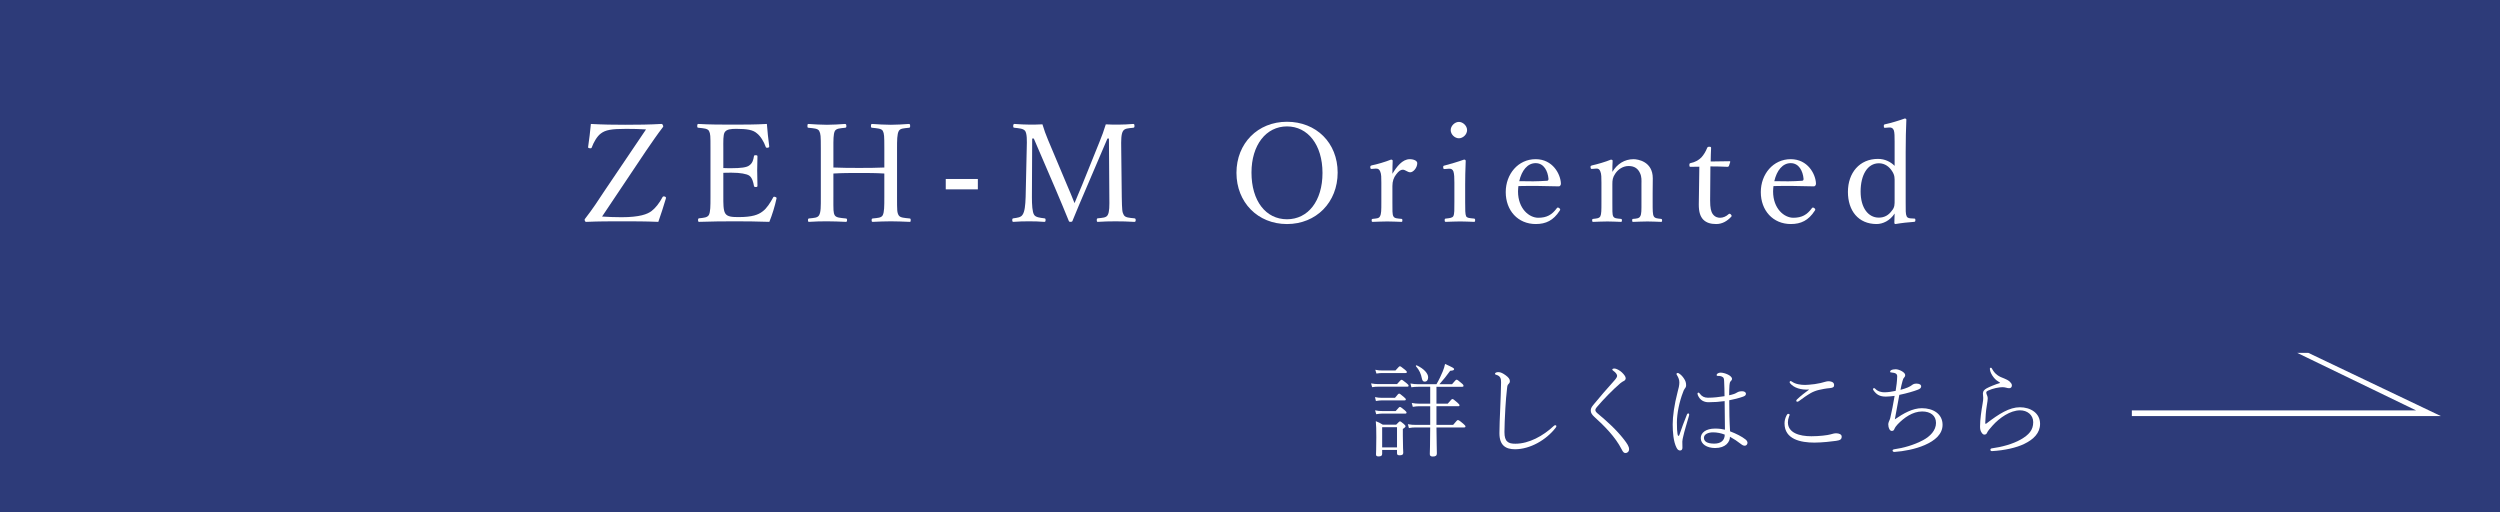<?xml version="1.0" encoding="UTF-8"?><svg id="b" xmlns="http://www.w3.org/2000/svg" width="439.742" height="90.068" xmlns:xlink="http://www.w3.org/1999/xlink" viewBox="0 0 439.742 90.068"><defs><style>.e{fill:#fff;}.e,.f{stroke-width:0px;}.f{fill:url(#d);}</style><linearGradient id="d" x1="87.419" y1="-87.419" x2="352.324" y2="177.486" gradientUnits="userSpaceOnUse"><stop offset="0" stop-color="#2d3b79"/><stop offset=".5" stop-color="#2d3b79"/><stop offset="1" stop-color="#2d3b79"/></linearGradient></defs><g id="c"><rect class="f" width="439.742" height="90.068"/><path class="e" d="m113.637,22.763c-1.201-.072-2.306-.097-3.483-.097-2.618,0-3.651.192-4.468.817-.672.481-1.297,1.61-1.585,2.426-.048.145-.096.193-.361.168-.288-.048-.312-.096-.288-.264.169-1.225.385-2.786.481-4.011,2.089.119,4.059.144,6.029.144,2.065,0,4.347-.024,6.341-.144.168,0,.216.024.288.216.096.168.096.216,0,.36-1.033,1.346-1.826,2.522-2.954,4.156l-7.735,11.555c1.129.071,2.162.119,3.411.119,3.243,0,4.587-.552,5.284-1.081.696-.528,1.393-1.417,1.897-2.378.072-.144.12-.24.408-.192.264.096.264.192.216.384-.384,1.249-.864,2.834-1.321,4.083-2.306-.096-4.372-.096-6.342-.096-2.089,0-4.203,0-6.269.096-.168,0-.24,0-.312-.193-.048-.119-.072-.216.024-.336,1.369-1.753,2.306-3.218,3.435-4.924l7.302-10.809Z"/><path class="e" d="m127.231,34.653c0,1.009-.024,2.33.336,2.882.385.625,1.297.649,2.378.649,2.378,0,3.435-.408,4.179-.985.769-.552,1.369-1.561,1.85-2.426.072-.145.12-.216.36-.145.288.097.288.192.24.336-.264,1.249-.745,2.835-1.249,4.06-2.066-.072-4.108-.096-6.053-.096-2.042,0-4.252.024-6.293.096-.144,0-.192-.072-.192-.312s.048-.288.192-.313c.84-.096,1.417-.12,1.705-.577.288-.529.288-1.585.288-3.17v-8.527c0-2.282,0-2.57-.264-3.099-.264-.432-.937-.457-1.849-.552-.168-.024-.216-.048-.216-.288,0-.313.048-.384.216-.384,1.994.119,4.131.119,6.101.119,1.897,0,3.867,0,5.933-.119.096,1.225.24,2.69.408,3.891.024.145-.024.24-.216.288-.288.048-.36-.023-.408-.168-.288-.865-.937-1.921-1.561-2.378-.649-.577-1.681-.769-3.579-.769-.913,0-1.729.049-2.066.601-.288.48-.24,1.585-.24,2.859v3.434c.385.024.961.024,1.489.024,1.513,0,2.666-.12,3.099-.504.553-.385.697-.985.793-1.562.024-.144.048-.216.288-.216.312,0,.336.072.336.216-.024.841-.048,1.61-.048,2.427,0,.888.024,1.849.048,2.714,0,.168-.024.24-.336.24-.216,0-.264-.097-.288-.24-.096-.529-.288-1.417-.84-1.778-.432-.288-1.561-.504-3.051-.504-.529,0-1.105,0-1.489.024v4.251Z"/><path class="e" d="m146.59,34.653c0,2.378-.024,2.738.24,3.218.264.433,1.009.456,1.922.553.192.024.24.048.24.288,0,.264-.048.312-.24.312-1.033-.048-2.306-.096-3.29-.096-.961,0-2.186.024-3.147.096-.144,0-.192-.048-.192-.288s.048-.288.192-.312c.865-.097,1.489-.097,1.754-.553.336-.552.312-1.609.312-3.218v-8.527c0-2.282-.024-2.57-.288-3.099-.24-.432-.937-.457-1.874-.552-.168-.024-.192-.048-.192-.288,0-.313.024-.384.192-.384,1.009.071,2.282.144,3.243.144.984,0,2.21-.072,3.146-.144.192,0,.264.071.264.384,0,.241-.072.264-.24.288-.84.096-1.489.096-1.777.552-.288.552-.264,1.633-.264,3.099v3.338c1.609.072,3.027.072,4.539.072,1.49,0,2.883,0,4.42-.072v-3.338c0-2.282-.024-2.595-.264-3.099-.24-.432-.985-.457-1.874-.552-.168-.024-.216-.048-.216-.288,0-.313.048-.384.216-.384,1.009.071,2.306.144,3.291.144.961,0,2.162-.072,3.122-.144.216,0,.264.071.264.36,0,.265-.048.288-.24.313-.889.096-1.489.096-1.753.552-.312.552-.312,1.682-.312,3.099v8.527c0,2.378,0,2.714.288,3.218.264.433.985.456,1.921.553.168.024.192.071.192.312s-.024.288-.192.288c-1.081-.048-2.33-.096-3.291-.096-.985,0-2.234.048-3.171.096-.168,0-.216-.048-.216-.288s.048-.288.216-.312c.865-.097,1.466-.097,1.729-.553.288-.552.288-1.609.288-3.218v-4.132c-1.537-.096-2.93-.096-4.42-.096-1.513,0-2.93,0-4.539.096v4.132Z"/><path class="e" d="m172,33.307h-5.645v-1.825h5.645v1.825Z"/><path class="e" d="m193.401,24.948c.409-.984.745-1.921,1.105-3.075.817.048,1.465.048,2.21.048s1.826-.048,2.594-.119c.192,0,.24.071.24.36,0,.24-.048.288-.24.313-.913.096-1.465.096-1.778.577-.336.552-.336,1.609-.312,3.075l.096,8.527c.048,2.378.072,2.666.36,3.17.264.457.937.481,1.85.577.168.024.24.072.24.313s-.072.312-.24.312c-1.033-.072-2.378-.096-3.315-.096-.985,0-2.162.024-3.123.096-.12,0-.168-.072-.168-.312s.048-.288.168-.313c.865-.096,1.489-.096,1.754-.577.312-.529.312-1.585.288-3.17l-.072-10.281h-.264l-3.603,8.431c-1.105,2.547-1.754,4.132-2.498,5.933-.048.192-.096.288-.409.288-.24,0-.264-.096-.336-.288-.769-1.873-1.393-3.411-2.282-5.477l-3.819-8.888h-.288l-.048,10.281c0,1.417.072,2.642.384,3.122.264.456,1.057.529,1.778.624.216.024.24.072.24.313s-.048.312-.24.312c-.889-.072-1.778-.096-2.666-.096s-1.898.024-2.738.096c-.168,0-.216-.072-.216-.312s.048-.288.216-.313c.648-.096,1.321-.144,1.609-.649.361-.528.48-1.609.529-3.098l.192-8.527c.048-1.537.048-2.547-.264-3.075-.336-.457-1.081-.481-1.897-.577-.168-.024-.217-.048-.217-.313,0-.288.096-.36.217-.36.913.071,1.945.119,2.642.119.769,0,1.345,0,2.282-.048.288.961.6,1.826.985,2.738l3.315,7.879c.504,1.153.865,2.042,1.345,3.243.504-1.153.793-1.97,1.345-3.219l3.051-7.566Z"/><path class="e" d="m235.289,30.353c0,5.236-3.771,9.056-8.912,9.056s-8.887-3.819-8.887-9.007,3.747-8.984,8.887-8.984,8.912,3.699,8.912,8.935Zm-15.157,0c0,4.997,2.522,8.215,6.245,8.215,3.699,0,6.245-3.218,6.245-8.143,0-4.972-2.594-8.191-6.245-8.191-3.675,0-6.245,3.267-6.245,8.118Z"/><path class="e" d="m241.364,29.705c-.216.023-.312.023-.336-.265,0-.264.048-.288.288-.36.865-.168,2.354-.601,3.363-1.009.144,0,.288.072.288.192-.024.697-.048,1.394-.048,2.306.745-1.249,1.753-2.57,3.051-2.57.72,0,1.321.288,1.321.696,0,.842-.72,1.61-1.225,1.61s-.864-.456-1.321-.456c-.361,0-.721.24-1.153.817-.432.552-.672,1.177-.672,2.066v2.834c0,1.417-.024,2.137.168,2.474.192.385.696.385,1.417.456.12,0,.168.049.168.265s-.048.264-.168.264c-.793-.024-1.753-.072-2.474-.072-.745,0-1.778.048-2.57.072-.144,0-.192-.048-.192-.264s.048-.24.192-.265c.649-.071,1.105-.071,1.273-.456.24-.408.24-1.105.24-2.474v-3.435c0-.865,0-1.513-.192-1.946-.168-.432-.409-.552-.816-.528l-.601.048Z"/><path class="e" d="m255.822,32.155c0-.913-.024-1.537-.168-1.994-.144-.385-.408-.529-.865-.481l-.601.048c-.24.024-.312.024-.336-.312,0-.24.048-.265.288-.313.841-.216,2.402-.672,3.387-1.033.144,0,.288.072.288.217-.072,1.729-.096,3.05-.096,4.179v3.051c0,1.417,0,2.137.168,2.521.192.336.721.336,1.393.408.144.024.192.072.192.265,0,.264-.048.312-.192.312-.769-.024-1.705-.072-2.426-.072-.744,0-1.777.048-2.522.072-.168,0-.216-.048-.216-.312,0-.193.048-.265.216-.265.6-.072,1.081-.096,1.297-.408.216-.408.193-1.152.193-2.521v-3.363Zm2.234-9.272c0,.768-.72,1.441-1.441,1.441s-1.441-.672-1.441-1.441c0-.745.72-1.441,1.441-1.441s1.441.697,1.441,1.441Z"/><path class="e" d="m267.015,33.668c0,3.051,1.97,4.636,3.555,4.636,1.513,0,2.426-.529,3.267-1.682.048-.071.12-.12.192-.12.096,0,.408.168.408.361,0,.072-.024.096-.12.24-1.081,1.658-2.378,2.305-4.179,2.305-3.146,0-5.284-2.378-5.284-5.62,0-3.147,2.162-5.789,5.26-5.789,3.027,0,4.372,2.642,4.444,4.251,0,.168,0,.24-.12.408-.144.144-.24.12-.384.12-2.354-.072-4.852-.097-6.966-.048-.024.192-.072.504-.072.936Zm5.116-1.873c.192,0,.264-.168.24-.384-.12-1.273-.769-2.715-2.258-2.715-1.417,0-2.45,1.274-2.883,3.171,1.754.048,3.147.048,4.9-.072Z"/><path class="e" d="m280.128,29.705c-.264.023-.337.023-.361-.336,0-.168.048-.217.312-.288.865-.192,2.306-.601,3.291-1.009.12,0,.288.072.288.192-.048.649-.048,1.345-.048,1.969.841-1.393,2.138-2.233,3.723-2.233.697,0,3.387.36,3.387,3.363,0,.864-.024,2.042-.024,2.642v1.562c0,1.417,0,2.114.193,2.474.192.36.624.385,1.273.456.144.024.192.072.192.265,0,.216-.024.264-.192.264-.769-.024-1.633-.072-2.378-.072-.769,0-1.681.048-2.498.072-.168,0-.192-.048-.192-.264s.048-.265.192-.265c.577-.048,1.033-.071,1.225-.456.24-.384.216-1.105.216-2.474v-3.17c0-.673.072-1.273-.264-1.97-.336-.72-.913-1.225-1.994-1.225-.985,0-1.849.576-2.354,1.345-.456.672-.505,1.129-.505,1.873v3.147c0,1.417-.024,2.137.144,2.474.192.385.648.385,1.345.456.144.024.192.049.192.265s-.048.264-.192.264c-.769-.024-1.633-.072-2.354-.072-.793,0-1.705.048-2.498.072-.144,0-.192-.048-.192-.264s.048-.24.192-.265c.577-.071,1.033-.071,1.249-.456.192-.384.192-1.105.192-2.474v-3.435c0-.865,0-1.537-.192-1.969-.144-.408-.384-.553-.793-.504l-.576.048Z"/><path class="e" d="m297.397,29.344c-.193,0-.24-.023-.24-.312,0-.24.024-.313.264-.361.648-.12,1.369-.481,1.849-.985.384-.408.793-1.081,1.008-1.657.072-.144.12-.216.385-.216.288,0,.312.072.312.24-.024.672-.072,1.633-.072,2.354.961,0,2.33-.024,3.315-.049.12,0,.144.024.12.145l-.217.672c-.048.096-.12.168-.24.168-.865-.048-2.138-.072-3.027-.072l-.048,5.981c0,1.321.144,1.97.48,2.427.408.552.961.625,1.273.625.529,0,1.081-.24,1.513-.649.12-.096.264-.072.384.072.144.192.193.264.048.409-.673.72-1.537,1.272-2.618,1.272-.937,0-1.73-.192-2.33-.816-.481-.553-.745-1.274-.745-2.618,0-1.105.048-2.186.048-3.315l.048-3.338-1.513.023Z"/><path class="e" d="m311.88,33.668c0,3.051,1.97,4.636,3.555,4.636,1.513,0,2.426-.529,3.267-1.682.048-.071.12-.12.193-.12.096,0,.408.168.408.361,0,.072-.024.096-.12.24-1.081,1.658-2.378,2.305-4.18,2.305-3.146,0-5.284-2.378-5.284-5.62,0-3.147,2.162-5.789,5.26-5.789,3.027,0,4.372,2.642,4.444,4.251,0,.168,0,.24-.12.408-.144.144-.24.12-.384.12-2.354-.072-4.852-.097-6.966-.048-.024.192-.072.504-.072.936Zm5.116-1.873c.192,0,.264-.168.24-.384-.12-1.273-.769-2.715-2.258-2.715-1.417,0-2.45,1.274-2.883,3.171,1.754.048,3.147.048,4.9-.072Z"/><path class="e" d="m333.257,24.9c0-.865,0-1.561-.144-1.994-.168-.384-.408-.504-.816-.48l-.624.048c-.241.024-.312.024-.312-.265-.024-.288.048-.312.264-.36.937-.193,2.45-.649,3.435-1.01.12,0,.264.097.264.192-.072,1.705-.12,3.459-.12,5.717v8.839c0,1.394-.024,2.066.168,2.45.168.36.528.36.889.385l.432.024c.168,0,.216.048.216.265,0,.24-.048.287-.216.312-.841.048-2.354.216-3.267.384-.144,0-.216-.071-.216-.239.024-.624.048-1.058.048-1.61-.817,1.272-2.09,1.849-3.17,1.849-3.219,0-5.044-2.353-5.044-5.645,0-3.362,2.042-5.812,5.284-5.812,1.249,0,2.234.528,2.93,1.225v-4.276Zm0,7.23c0-.817.048-1.272-.456-2.042-.457-.72-1.225-1.369-2.306-1.369-2.018,0-3.219,2.066-3.219,4.973s1.369,4.587,3.195,4.587c1.009,0,1.729-.432,2.306-1.225.504-.601.48-1.081.48-1.898v-3.027Z"/><path class="e" d="m241.171,67.436c.522.09.811.126,1.297.126h3.261c.613-.703.703-.756.793-.756.108,0,.198.035.883.594.306.235.36.342.36.451s-.054.162-.234.162h-5.063c-.378,0-.631.018-1.117.09l-.18-.666Zm.685,2.414c.487.091.775.127,1.225.127h2.288c.54-.685.631-.739.739-.739.09,0,.198.054.847.612.252.217.324.307.324.397,0,.126-.072.18-.235.18h-3.964c-.342,0-.595.036-1.063.108l-.162-.685Zm.018,2.325c.505.108.775.126,1.226.126h2.396c.558-.649.648-.721.739-.721.108,0,.216.055.847.577.252.217.324.324.324.415,0,.126-.072.18-.235.18h-4.072c-.343,0-.577.036-1.027.109l-.198-.685Zm.036-7.135c.522.108.811.126,1.261.126h2.288c.595-.685.685-.739.775-.739.108,0,.216.054.901.613.27.216.324.306.324.414,0,.108-.072.162-.252.162h-4.036c-.342,0-.595.017-1.063.09l-.198-.667Zm1.207,14.108v.685c0,.324-.198.45-.631.45-.325,0-.451-.09-.451-.361s.054-.973.054-3.027c0-1.406-.018-1.964-.091-2.812.487.181.793.343,1.226.613h2.36c.505-.54.577-.577.667-.577s.18.036.667.451c.252.216.306.324.306.414,0,.126-.09.216-.469.469v1.135c0,1.982.072,2.829.072,3.045,0,.342-.217.451-.649.451-.307,0-.451-.09-.451-.361v-.577h-2.612Zm2.612-4h-2.612v3.549h2.612v-3.549Zm6.937-4.145h1.983c.648-.756.72-.81.829-.81s.234.054.901.649c.288.27.342.342.342.45,0,.108-.054.162-.234.162h-3.82v3.28h2.937c.648-.793.739-.847.829-.847.108,0,.235.036.955.649.324.271.379.378.379.487s-.072.162-.234.162h-4.865c.018,2.558.072,4.09.072,4.577,0,.378-.216.54-.721.54-.397,0-.523-.162-.523-.45,0-.36.072-1.549.072-4.667h-2.505c-.468,0-.756.018-1.243.109l-.18-.685c.577.109.901.126,1.423.126h2.505v-3.28h-1.928c-.378,0-.667.036-1.135.108l-.18-.685c.541.091.829.126,1.315.126h1.928v-2.973h-2.126c-.415,0-.685.019-1.189.09l-.162-.666c.54.09.847.126,1.352.126h3.225c.487-.829.811-1.549,1.099-2.234.198-.468.324-.901.414-1.333,1.369.63,1.586.739,1.586.919,0,.162-.144.252-.685.288-.63.865-1.207,1.604-1.892,2.36h2.216c.631-.756.703-.793.811-.793s.216.054.882.63c.288.234.325.343.325.451,0,.108-.054.162-.234.162h-4.523v2.973Zm-3.46-6.738c1.279.594,2,1.441,2,2.09,0,.486-.216.774-.612.774-.27,0-.415-.162-.505-.612-.126-.685-.432-1.442-1.027-2.09-.072-.072.054-.216.144-.162Z"/><path class="e" d="m263.744,76.211c0-1.01.072-2.883.144-4.487.072-1.442.108-2.901.144-4.451.018-.666-.126-1.136-.811-1.333-.198-.055-.253-.091-.253-.198,0-.09.018-.126.18-.217.108-.054.27-.071.433-.071.36,0,.775.199,1.261.558.487.361.739.667.739,1.027,0,.271-.144.414-.252.523-.108.108-.198.235-.234.666-.144,1.172-.234,2.379-.306,3.55-.09,1.55-.162,3.37-.162,4.217,0,.865.162,1.387.504,1.675.324.307.811.379,1.423.379,2.379,0,4.883-1.37,6.757-3.136.09-.09.198-.126.27-.126.09,0,.18.072.18.181,0,.071-.054.18-.126.27-1.657,2.144-4.487,3.784-7.153,3.784-1.622,0-2.739-.667-2.739-2.811Z"/><path class="e" d="m285.29,65.508c.378.361.666.739.666,1.027,0,.216-.162.432-.414.523-.126.054-.324.18-.559.378-1.352,1.171-2.901,2.757-4.126,4.199-.162.198-.235.342-.235.487,0,.162.09.342.343.558,1.748,1.46,3.352,2.902,4.721,4.667.523.685.865,1.189.865,1.658,0,.432-.306.684-.63.684-.271,0-.432-.162-.667-.63-1.135-2.234-3.027-4.109-4.829-5.748-.396-.36-.613-.703-.613-1.062,0-.325.054-.54.433-1.01,1.099-1.333,2.487-2.955,3.73-4.324.324-.361.469-.613.469-.811,0-.234-.235-.577-.666-.882-.127-.09-.18-.144-.18-.199,0-.09.072-.198.36-.198.397,0,.991.361,1.334.685Z"/><path class="e" d="m295.069,76.337c.054.271.09.325.162.325.09,0,.126-.054.144-.108.36-1.081.937-2.631,1.351-3.639.054-.145.162-.199.235-.199.09,0,.162.109.162.235,0,.054-.018.126-.036.18-.343,1.207-.847,2.829-1.009,3.622-.072.342-.162.63-.162.919,0,.361.018.721.018,1.082,0,.323-.162.486-.414.486-.217,0-.432-.108-.613-.468-.577-1.1-.685-2.847-.685-4.145,0-1.351.252-3.351.883-5.766.145-.504.288-1.081.288-1.585,0-.468-.162-.865-.414-1.279-.054-.09-.09-.145-.09-.216,0-.108.108-.181.216-.181.09,0,.198.055.361.181.234.162.504.432.757.829.252.378.36.703.36,1.171,0,.235-.108.433-.252.595-.108.126-.234.432-.288.612-.649,1.64-1.081,3.784-1.081,5.298,0,.955.036,1.676.108,2.054Zm12.001.991c.18.145.288.361.306.504.018.307-.162.505-.396.559-.18.036-.414-.036-.631-.199-.738-.577-1.369-.991-2.054-1.369,0,.901-.739,1.982-2.613,1.982-1.441,0-2.523-.685-2.523-1.748,0-.936.883-1.675,2.541-1.675.721,0,1.351.108,1.712.198-.018-1.658-.036-3.352-.054-5.027-.901.126-1.856.197-2.829.197-.721,0-1.496-.288-1.892-1.261-.036-.109-.054-.199-.054-.271,0-.09.09-.162.162-.162.108,0,.18.09.27.216.343.469.793.685,1.406.685.973,0,2.018-.126,2.919-.27,0-.83-.036-1.892-.072-2.667-.018-.45-.09-.577-.234-.685-.234-.162-.45-.216-.847-.216-.18,0-.234-.036-.234-.18,0-.181.325-.397.703-.397.343,0,.883.144,1.244.324.306.144.756.432.756.775,0,.162-.09.288-.216.396-.162.145-.216.433-.234.739-.036.595-.054,1.172-.054,1.748.342-.072.613-.145.883-.235.18-.054.378-.18.54-.271.288-.162.522-.197.901-.197.288,0,.63.144.63.432,0,.271-.18.397-.522.523-.775.27-1.586.468-2.414.63,0,1.82.036,3.765.144,5.46,1.081.414,2.09.919,2.757,1.459Zm-5.748-1.279c-.811,0-1.604.306-1.604.955,0,.613.505,1.027,1.82,1.027,1.135,0,1.838-.54,1.838-1.585-.648-.253-1.352-.397-2.054-.397Z"/><path class="e" d="m314.794,72.968c0,.054-.054.145-.09.235-.162.45-.217.756-.217,1.081,0,1.874,2.054,2.451,4.127,2.451,1.442,0,2.847-.181,3.351-.324.325-.09.685-.198.992-.198.504,0,.991.18.991.577,0,.54-.325.649-.991.756-.595.09-2.451.307-3.802.307-2.414,0-5.262-.577-5.262-3.37,0-.433.09-.901.361-1.424.072-.144.18-.27.288-.27.126,0,.252.072.252.18Zm3.37-4.451c-1.333.09-2.631-.27-3.315-1.135-.054-.072-.054-.145-.054-.198,0-.055.09-.162.162-.162s.198.072.27.126c.595.432,1.531.558,2.288.558.343,0,.991-.054,1.694-.144.72-.109,1.315-.235,1.874-.414.162-.054.397-.09.577-.09.127,0,.379.036.559.108.27.109.396.307.396.559,0,.306-.126.487-.721.54-.811.072-1.388.198-1.964.325-.414.09-.991.306-1.405.54-.721.414-1.46.937-2.126,1.442-.126.09-.216.09-.288.09s-.162-.072-.162-.144c0-.108.091-.217.144-.271.685-.649,1.549-1.315,2.09-1.694l-.018-.036Z"/><path class="e" d="m331.71,69.76c-1.009,0-1.622-.306-2.18-1.117-.036-.054-.072-.144-.072-.198,0-.09.09-.18.162-.18.054,0,.126.018.198.09.486.523,1.153.649,1.621.649.649,0,1.334-.109,2.001-.252.144-.829.252-1.766.27-2.541.018-.487-.361-.63-.955-.685-.234-.017-.288-.035-.288-.144,0-.072.036-.18.18-.271.18-.108.54-.162.793-.162.612,0,1.676.541,1.676,1.01,0,.216-.072.342-.18.451-.162.162-.198.324-.288.613-.126.414-.252,1.009-.36,1.549,1.045-.27,1.64-.54,2.036-.846.108-.09.342-.252.756-.252.559,0,.847.198.847.487s-.217.45-.649.612c-.559.217-1.838.613-3.189.883-.288,1.478-.522,2.847-.793,4.306,1.531-1.062,3.135-1.963,4.757-1.963,1.964,0,3.639.991,3.639,2.919,0,1.639-1.315,2.775-3.135,3.567-1.694.739-3.73,1.099-5.297,1.208-.198.018-.361-.072-.361-.253,0-.144.162-.197.306-.216,1.532-.216,3.424-.72,5.063-1.604,1.226-.649,2.27-1.711,2.27-3.027,0-1.298-.973-2.018-2.432-2.018-1.694,0-3.207,1.117-4.307,2.252-.288.307-.45.523-.613.901-.072.181-.216.271-.414.271s-.324-.108-.451-.342c-.108-.198-.18-.487-.18-.811,0-.126.036-.325.108-.487.09-.198.18-.397.234-.594.288-1.189.541-2.595.775-3.929-.487.072-1.208.126-1.549.126Z"/><path class="e" d="m351.796,67.31c-.451-.271-.775-.504-1.081-.883-.396-.486-.667-1.027-.703-1.513-.018-.126.054-.235.162-.235s.162.072.216.18c.523.991,1.226,1.388,2.145,1.712.342.126.738.342.973.558.18.181.378.397.378.649,0,.361-.216.504-.486.504-.18,0-.361-.035-.523-.09-.18-.054-.469-.09-.648-.09-.595,0-1.73.216-2.505.594-.27.127-.342.217-.342.343,0,.144.036.288.108.432.072.162.144.343.144.649,0,.216-.054.54-.18,1.333-.144.847-.217,1.91-.252,2.883,0,.162.018.217.054.217.054,0,.108-.036.162-.072,2.199-1.694,4.036-2.847,5.874-2.847,1.856,0,3.55,1.009,3.55,2.919,0,1.604-1.135,2.738-2.793,3.531-1.405.685-3.478,1.136-5.64,1.262-.18.018-.306-.072-.306-.235s.109-.234.271-.252c1.676-.216,3.676-.756,5.063-1.549,1.442-.83,2.198-1.658,2.198-3.064,0-1.261-1.045-2.072-2.306-2.072-1.73,0-3.604,1.297-4.847,2.685-.522.577-.847.991-.919,1.172-.126.306-.252.414-.558.414-.144,0-.343-.162-.486-.414-.162-.253-.235-.559-.235-1.01,0-1.243.235-2.793.45-4.036.09-.468.108-.756.108-1.009,0-.235-.054-.523-.054-.757,0-.432.234-.667.666-.919.378-.216,1.531-.703,2.343-.937v-.054Z"/><polygon class="e" points="429.337 73.184 374.986 73.184 374.986 72.183 424.971 72.183 404.058 62.064 406.025 62.064 429.337 73.184"/></g></svg>
